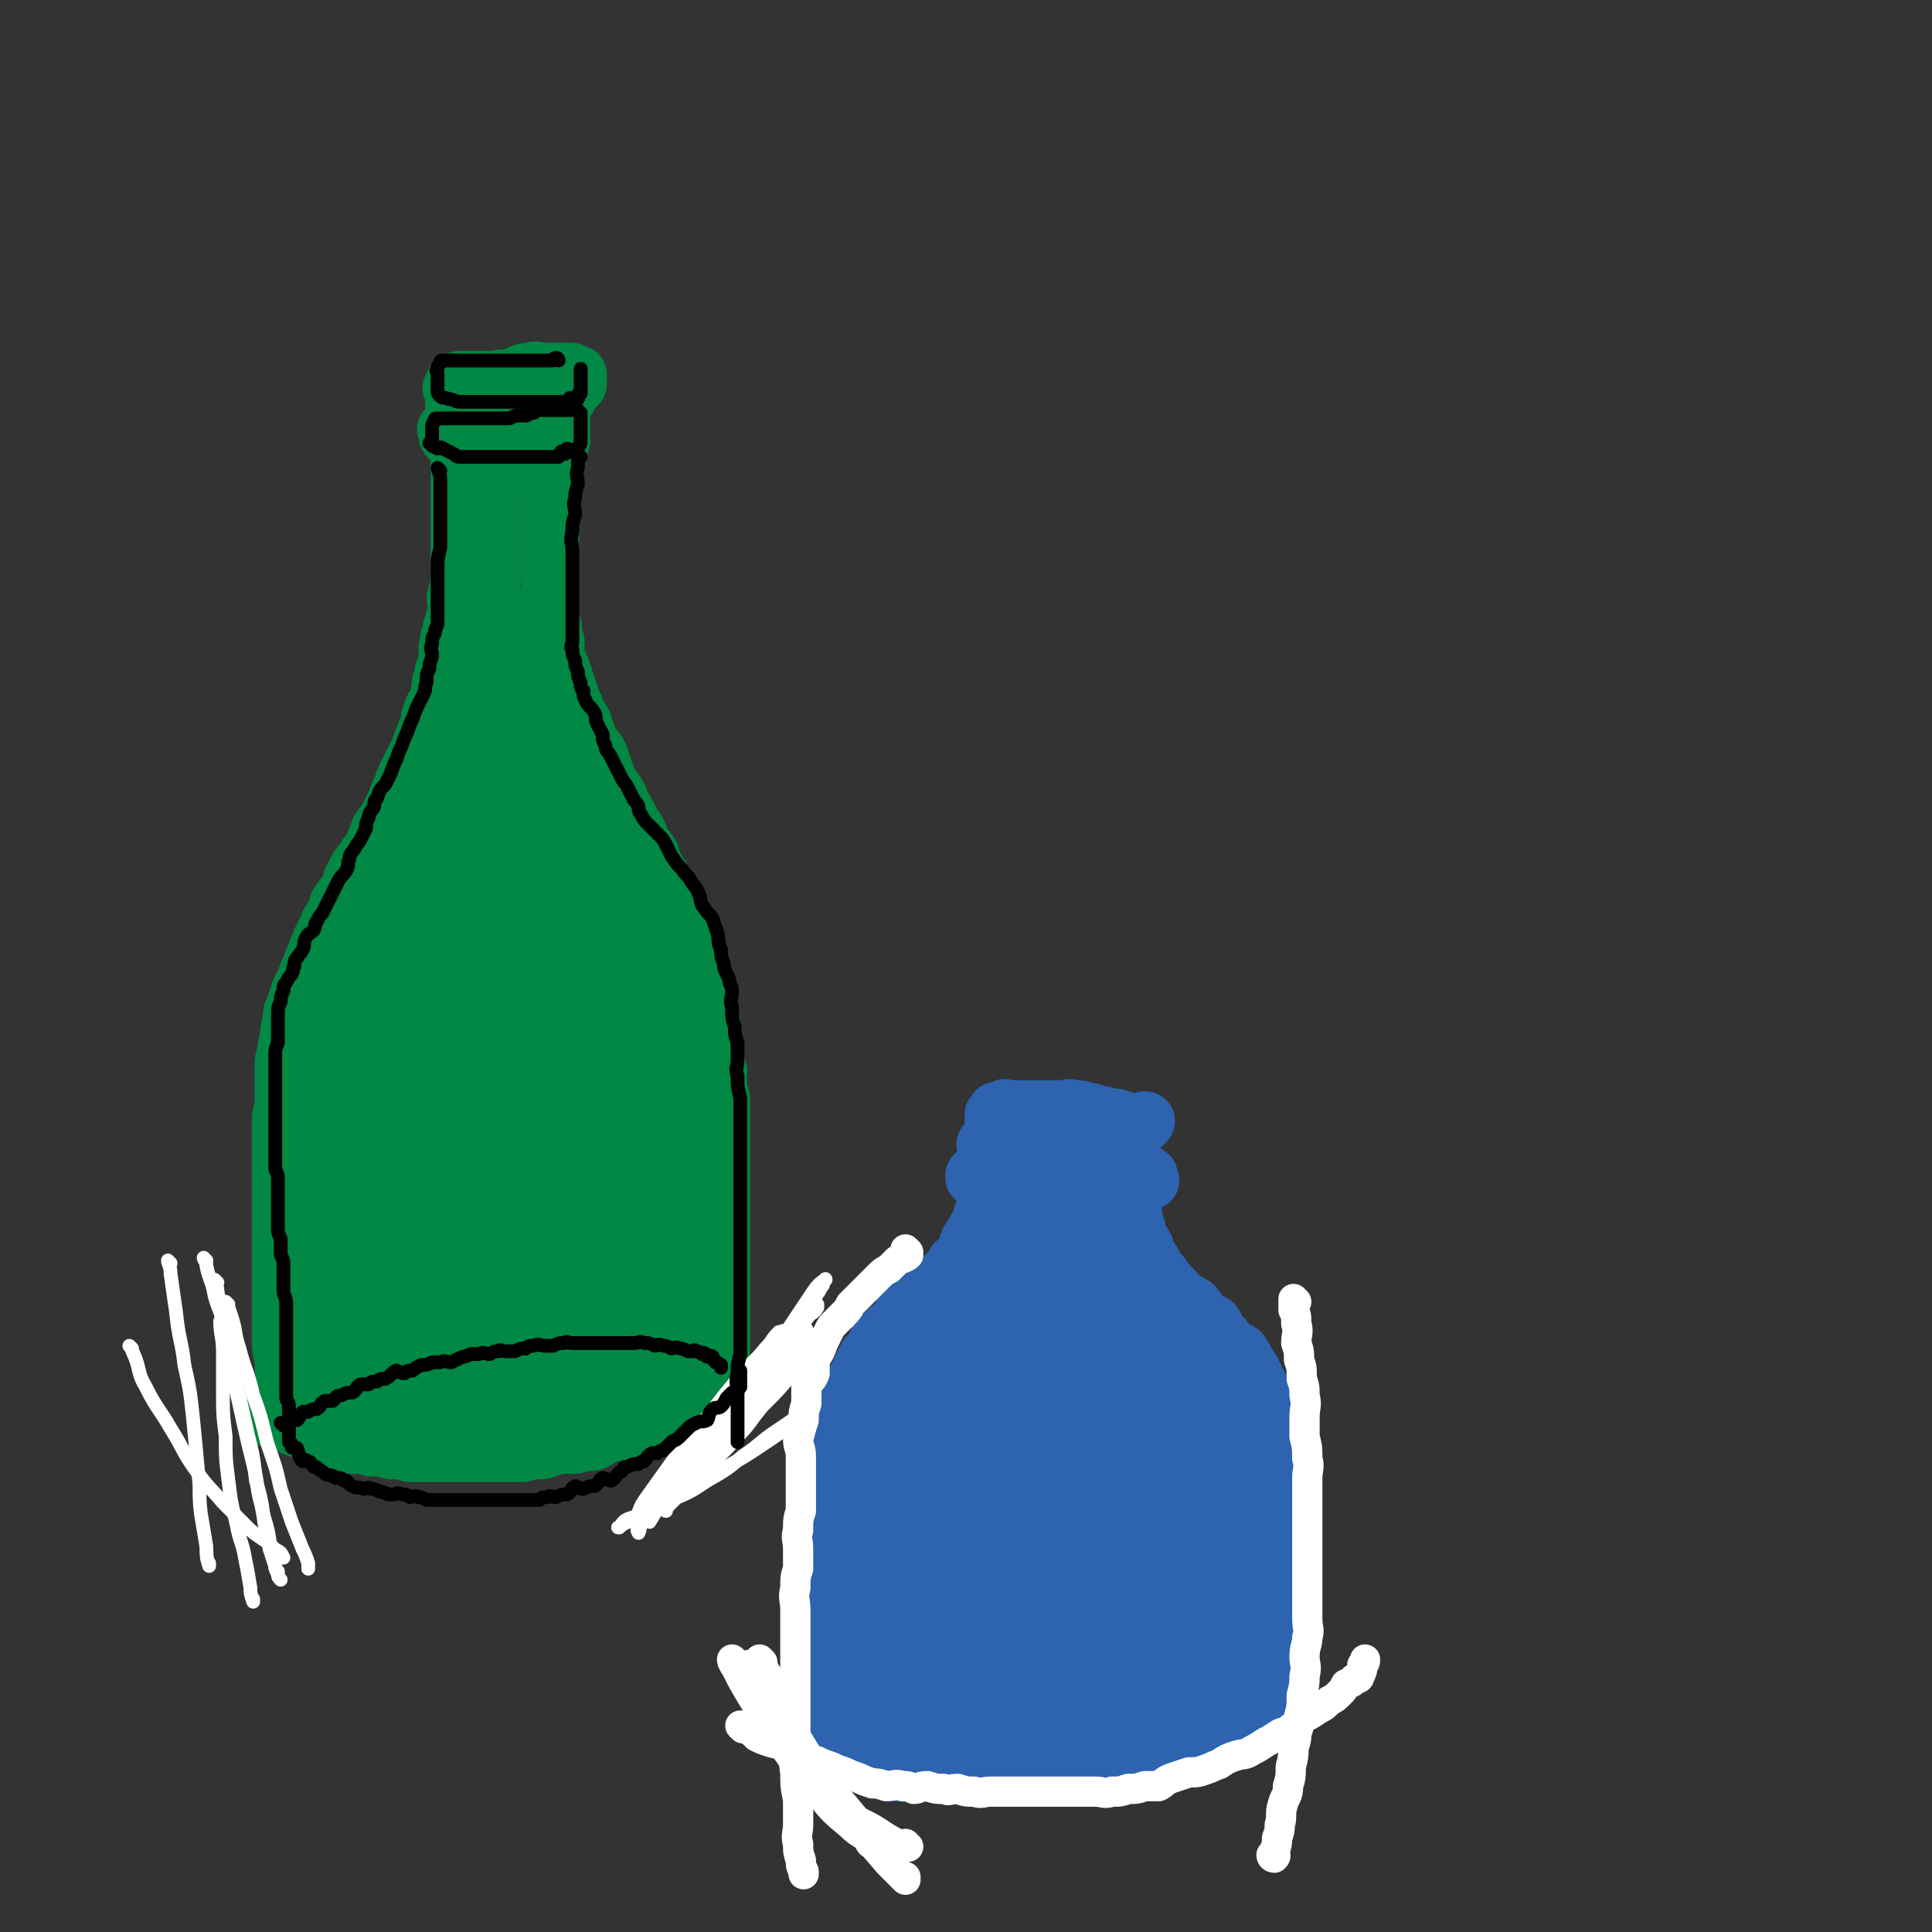<svg viewBox='0 0 702 702' version='1.1' xmlns='http://www.w3.org/2000/svg' xmlns:xlink='http://www.w3.org/1999/xlink'><rect x="0" y="0" width="702" height="702" fill="#333333" stroke="none"/><g fill='none' stroke='rgb(0,136,68)' stroke-width='21' stroke-linecap='round' stroke-linejoin='round'><path d='M190,138c0,0 0,-1 -1,-1 0,0 0,1 0,1 -1,0 -1,0 -2,0 -1,0 -1,0 -2,0 -1,0 -1,0 -2,0 -2,0 -2,0 -3,0 -1,0 -1,0 -2,0 -1,0 -1,0 -2,0 -1,0 -1,0 -1,0 -1,0 -1,0 -1,0 -1,0 -1,0 -1,0 -1,0 -1,0 -1,0 -1,0 -1,0 -1,0 -1,0 -1,0 -1,0 -1,0 -1,0 -2,0 0,0 0,0 0,0 -1,0 -1,0 -1,0 0,0 0,1 0,1 -1,0 -1,0 -2,0 0,0 1,0 1,1 0,0 0,1 0,1 -1,0 -1,0 -2,0 0,0 1,0 1,1 0,0 0,0 0,1 0,0 0,0 0,1 0,0 0,0 0,1 0,0 0,0 0,1 0,0 0,0 0,1 0,0 0,0 0,1 0,0 0,1 0,1 0,0 0,0 1,0 0,0 0,0 1,0 1,0 1,0 1,0 1,0 1,0 1,0 1,0 1,0 2,0 1,0 1,0 1,0 1,0 1,0 2,0 0,0 0,0 1,0 0,0 0,0 1,0 1,0 1,0 2,0 0,0 0,0 1,0 1,0 1,0 2,0 0,0 0,0 1,0 1,0 1,0 3,0 1,0 1,0 2,0 1,0 1,0 2,0 1,0 1,0 3,0 1,0 1,0 3,0 1,0 1,-1 3,-1 1,-1 1,-1 2,-1 1,-1 1,-1 2,-1 1,-1 1,-1 2,-1 1,0 1,0 2,0 1,-1 0,-1 1,-2 0,-1 1,-1 1,-2 1,0 1,0 1,-1 1,0 1,0 1,-1 0,0 0,0 0,-1 0,0 0,0 0,-1 0,0 0,0 0,0 0,-1 0,-1 0,-1 -1,0 -1,0 -1,0 -1,-1 -1,-1 -2,-1 -1,0 -1,0 -2,0 -2,0 -2,0 -4,0 -2,0 -2,0 -3,0 -3,0 -3,-1 -5,0 -4,0 -3,1 -7,2 -3,1 -3,0 -6,1 -3,1 -3,1 -6,3 -1,1 -2,1 -3,2 -1,0 0,0 0,0 '/><path d='M199,153c0,0 0,-1 -1,-1 -1,0 -1,1 -2,1 -2,0 -2,0 -3,0 -3,0 -3,0 -6,0 -2,0 -2,0 -3,0 -2,0 -3,0 -4,0 -3,0 -2,1 -4,1 -2,0 -2,0 -3,0 -1,0 -1,0 -2,0 -1,0 -1,1 -2,1 -1,0 -1,0 -2,0 -1,0 -1,0 -2,0 0,0 0,0 0,0 0,0 0,1 0,1 -1,0 -1,0 -2,0 0,0 -1,0 -1,0 0,0 1,0 1,1 0,0 0,0 0,1 0,0 -1,0 0,1 1,1 1,0 2,1 1,0 1,0 3,1 1,0 1,0 3,1 1,0 1,1 3,1 1,0 1,0 3,0 2,0 2,0 4,0 1,0 1,0 3,0 1,0 1,0 3,0 2,0 2,0 4,0 1,0 1,0 2,0 1,0 1,0 2,0 1,0 1,0 2,0 0,0 0,0 1,0 0,0 0,0 1,0 0,0 0,0 1,0 0,0 0,0 1,0 0,0 0,0 1,0 0,0 -1,-1 0,-1 0,0 1,0 1,0 0,-1 0,-1 0,-2 0,0 1,0 1,0 0,-1 0,-1 0,-2 0,0 0,0 0,-1 0,-1 0,-1 0,-2 0,0 0,0 0,0 0,-1 0,-1 0,-2 0,0 0,-1 0,-1 '/><path d='M167,160c0,0 -1,-1 -1,-1 0,1 1,2 1,3 0,1 0,1 0,3 0,3 0,3 0,5 0,2 0,2 0,4 0,3 0,3 0,5 0,3 0,3 0,5 0,3 0,3 0,5 0,2 0,2 0,5 0,2 0,2 0,5 0,2 0,2 0,5 0,3 0,3 0,5 0,2 0,2 0,4 0,2 -1,1 -1,3 -1,2 0,2 0,5 0,3 -1,3 -1,5 -1,2 -1,2 -1,4 -1,2 -1,2 -1,4 -1,2 0,2 0,4 0,2 -1,2 -1,4 -1,2 -1,2 -1,4 -1,2 -1,2 -1,5 -1,2 0,2 -1,4 -1,2 -2,2 -2,4 -1,2 -1,2 -1,4 -1,3 -1,2 -2,5 -1,2 -1,3 -2,5 -1,2 -1,2 -2,4 -1,2 -1,2 -2,4 -1,2 -1,2 -2,5 -1,2 -1,2 -2,5 -1,2 -1,2 -2,4 -1,2 -1,2 -2,4 -2,2 -2,2 -3,5 -1,2 -1,3 -2,5 -2,2 -2,2 -3,4 -2,2 -2,2 -3,5 -2,2 -1,3 -2,5 -1,2 -2,2 -3,4 -2,2 -1,2 -2,5 -2,3 -2,2 -3,5 -1,2 -1,2 -2,4 -1,2 -1,2 -2,5 -1,2 -1,2 -2,5 -1,2 -1,2 -2,5 -1,2 -1,2 -2,4 -1,3 -1,3 -2,6 -1,2 -1,2 -1,5 -1,3 -1,3 -1,6 -1,3 -1,3 -1,6 -1,2 -1,2 -1,5 0,3 0,3 0,7 0,3 0,3 0,6 0,3 -1,3 -1,6 0,3 0,3 0,7 0,4 0,4 0,8 0,3 0,3 0,7 0,4 0,4 0,8 0,4 0,4 0,7 0,4 0,4 0,7 0,3 0,3 0,6 0,3 0,3 0,6 0,3 0,3 0,7 0,3 0,3 0,7 0,4 0,5 0,9 0,4 0,4 1,8 0,4 0,4 1,8 0,3 0,3 1,7 1,3 1,3 2,7 0,1 0,1 1,2 0,0 0,0 1,1 '/><path d='M201,158c0,0 -1,-1 -1,-1 0,1 1,2 1,3 0,2 0,2 0,4 0,3 0,3 0,5 -1,3 -1,3 -1,5 -1,2 0,2 0,4 0,2 0,2 0,5 0,3 0,3 0,5 0,3 0,3 0,5 0,3 0,3 0,6 0,2 0,2 0,4 0,3 0,3 0,6 0,2 0,2 0,4 0,2 0,2 0,4 0,1 0,1 0,3 0,2 -1,2 0,4 0,2 0,2 1,4 0,1 -1,1 0,3 0,1 1,1 1,3 0,2 -1,2 0,4 0,1 0,1 1,3 0,1 0,1 1,2 0,1 0,1 1,3 0,1 0,1 1,3 0,1 0,1 1,3 0,1 0,1 1,3 0,1 0,1 1,2 0,1 0,1 1,3 1,1 1,1 2,3 0,1 0,1 1,3 0,1 0,1 1,3 0,1 1,1 2,3 1,1 1,1 2,3 0,1 0,1 1,3 0,1 0,1 1,3 0,1 0,1 1,3 0,1 1,1 2,3 1,1 1,1 2,3 0,1 0,2 1,3 1,1 1,1 2,3 1,2 1,2 2,4 1,1 1,1 2,3 0,1 0,1 1,3 1,2 2,2 3,4 1,1 0,1 1,3 1,2 1,2 2,4 1,1 1,1 2,3 1,2 1,2 2,4 1,2 1,2 2,4 0,2 0,2 1,4 1,2 1,2 2,5 1,2 1,2 2,4 1,2 1,2 2,4 1,2 0,2 1,5 1,2 1,2 2,5 1,2 0,2 1,5 0,2 0,2 1,5 0,2 0,2 1,5 0,2 1,2 1,4 0,2 -1,2 0,5 0,2 0,2 1,5 0,2 0,2 1,5 0,2 -1,2 0,5 0,2 0,2 1,5 0,2 0,2 0,5 0,2 0,2 0,5 0,2 0,2 0,4 0,3 0,3 0,6 0,2 0,2 0,5 0,2 0,2 0,5 0,2 0,2 0,5 0,2 0,2 0,5 0,3 0,3 0,6 0,2 0,2 0,5 0,3 0,3 0,6 0,3 0,3 0,6 0,2 0,2 0,5 0,2 0,2 0,5 0,2 0,2 0,5 0,2 0,2 0,4 0,1 0,1 0,3 0,2 0,2 0,4 0,1 0,1 0,3 0,1 0,1 0,3 0,1 0,1 0,3 0,1 0,1 0,3 0,1 0,1 0,2 0,1 0,1 0,3 0,1 0,1 0,2 0,1 0,1 0,2 0,1 0,1 0,2 0,0 0,0 0,1 0,0 0,0 0,1 0,0 0,0 0,1 '/><path d='M97,515c0,0 -1,-1 -1,-1 0,0 1,0 2,1 2,0 2,0 4,1 3,1 3,2 6,3 3,1 4,0 7,1 3,1 3,1 6,3 3,1 4,1 7,2 3,0 4,0 7,1 4,0 4,0 7,1 4,0 4,0 7,1 3,0 4,0 7,0 4,0 4,0 7,0 4,0 4,0 7,0 3,0 3,0 7,0 3,0 3,0 6,0 4,0 4,0 7,0 4,-1 4,-1 7,-1 3,-1 3,-1 6,-2 3,0 3,0 6,0 3,-1 3,-1 6,-1 3,-1 3,-2 6,-3 3,-1 3,0 6,-1 3,-1 2,-2 5,-3 2,-1 3,0 5,-1 3,-2 2,-2 5,-4 2,-1 2,-1 4,-2 2,-1 2,0 5,-2 1,0 1,-1 3,-2 1,0 1,0 3,0 1,-1 0,-1 1,-2 1,0 1,0 2,0 0,-1 0,-2 1,-3 1,-1 2,0 3,-2 0,0 0,-1 0,-1 0,0 0,0 0,1 '/><path d='M179,173c0,0 -1,-1 -1,-1 0,2 1,3 1,6 0,5 0,5 0,10 0,6 0,6 0,12 0,6 0,6 0,11 -1,7 0,7 -1,14 -1,6 -2,6 -2,12 -1,6 -1,7 -1,13 -1,4 -2,4 -2,9 -1,4 0,4 -1,8 -1,4 -2,4 -4,7 0,3 1,3 0,6 -1,3 -2,3 -3,5 -2,3 -2,3 -3,5 -2,3 -2,3 -3,5 -2,3 -3,2 -4,5 -3,3 -2,3 -4,6 -2,3 -2,3 -4,5 -2,3 -3,2 -4,5 -3,4 -2,4 -4,8 -2,4 -3,4 -4,7 -2,4 -2,4 -3,7 -2,4 -2,4 -3,7 -2,5 -1,5 -2,9 -1,5 -1,5 -2,9 -1,5 -2,5 -2,10 -1,5 -1,5 -1,9 -1,5 -1,5 -1,9 0,5 0,5 0,9 0,5 -1,5 -1,9 0,5 0,5 0,10 0,4 0,4 0,8 0,4 0,4 0,8 0,5 0,5 0,10 0,5 0,5 0,9 0,5 -1,5 0,10 0,5 1,5 2,10 1,6 0,6 1,11 1,5 2,5 3,10 1,5 0,5 1,9 1,4 1,4 2,7 0,2 1,2 1,4 0,0 0,1 0,1 '/><path d='M160,316c0,0 0,-1 -1,-1 -2,4 -2,5 -4,9 -2,7 -2,7 -5,13 -3,7 -3,7 -6,15 -3,9 -3,8 -6,17 -3,10 -3,10 -5,20 -1,11 -1,11 -2,22 -1,12 -1,12 -1,24 0,10 -1,10 0,20 1,8 2,8 4,16 2,6 2,7 5,13 3,4 3,4 7,7 4,2 4,3 8,3 5,0 6,1 10,-2 7,-3 7,-4 12,-10 6,-10 7,-10 11,-21 4,-12 3,-13 6,-26 3,-14 4,-14 6,-28 2,-13 1,-13 2,-26 0,-10 0,-10 0,-21 -1,-8 -1,-8 -2,-16 -2,-8 -1,-8 -4,-14 -1,-4 -1,-5 -4,-8 -1,-2 -1,-2 -4,-3 -2,-2 -3,-2 -6,-1 -4,0 -5,-1 -8,2 -6,5 -5,6 -9,13 -6,10 -6,10 -10,20 -5,13 -5,13 -8,27 -3,15 -2,15 -3,30 -1,15 -2,15 -1,29 0,11 0,12 2,22 2,9 2,9 6,17 4,6 4,7 11,11 6,5 7,5 14,6 8,1 8,1 16,0 7,-2 8,-2 14,-7 7,-4 7,-5 12,-12 6,-8 6,-8 9,-17 4,-10 4,-10 6,-20 2,-12 1,-13 2,-25 0,-11 0,-11 0,-22 -1,-10 0,-10 -2,-19 -2,-8 -2,-8 -6,-15 -3,-6 -3,-7 -7,-12 -3,-3 -3,-4 -7,-6 -3,-1 -4,0 -7,1 -4,1 -5,1 -8,4 -6,6 -6,6 -10,14 -6,13 -6,14 -9,28 -3,16 -2,17 -3,34 -1,15 -2,15 0,30 1,12 2,13 5,24 3,8 2,9 7,15 3,5 4,5 8,7 4,2 5,2 9,2 5,-1 5,-2 8,-6 5,-5 5,-6 7,-13 4,-11 4,-11 5,-23 1,-12 1,-12 1,-25 0,-14 0,-14 0,-28 -1,-12 0,-12 -1,-25 -1,-11 -2,-11 -4,-22 -1,-9 -1,-9 -3,-17 -1,-8 -1,-8 -4,-15 -1,-7 -1,-7 -4,-13 -2,-6 -2,-5 -5,-11 -2,-5 -2,-5 -4,-11 -1,-5 -1,-5 -2,-10 -2,-3 -2,-3 -4,-7 -1,-4 -1,-4 -1,-8 -1,-2 -1,-2 -1,-5 -1,-1 0,-1 0,-3 0,-1 0,-1 0,-2 0,-1 0,-1 0,-2 0,0 0,-1 0,-1 0,2 0,3 1,6 2,5 2,5 4,10 2,7 2,7 4,14 2,6 3,6 5,12 3,6 3,6 5,13 3,7 2,7 5,14 2,5 2,5 4,11 2,6 2,6 4,12 2,6 1,6 3,12 2,8 2,7 4,15 1,5 2,5 3,10 1,6 1,6 2,12 0,6 0,6 1,12 0,6 0,6 0,11 0,7 0,7 0,13 -1,6 0,6 -1,12 -2,7 -2,7 -4,14 -1,7 -1,7 -2,14 -2,6 -2,6 -4,13 -1,4 -1,4 -2,8 -1,3 -1,3 -1,6 -1,2 0,3 0,4 '/><path d='M192,240c0,0 -1,-1 -1,-1 0,2 0,3 0,5 -3,10 -3,10 -6,20 -3,13 -3,13 -7,26 -3,14 -3,14 -7,29 -3,14 -3,14 -6,28 -2,14 -2,14 -5,29 -1,13 -1,13 -2,26 -1,12 -1,12 -1,24 0,10 -1,10 0,20 0,7 1,7 2,15 1,4 1,5 3,9 2,4 2,5 5,7 2,2 3,1 6,1 4,-1 5,1 7,-2 6,-4 6,-5 9,-12 6,-11 6,-11 9,-23 4,-13 3,-14 5,-28 2,-14 1,-14 2,-28 0,-13 0,-13 0,-25 -1,-10 -1,-10 -2,-21 -2,-7 -2,-7 -5,-13 -1,-4 -2,-4 -4,-8 -1,-2 -1,-2 -3,-5 0,0 0,0 -1,0 -2,-1 -2,-1 -4,0 -3,2 -4,2 -6,5 -5,8 -5,8 -8,17 -4,12 -3,13 -5,25 -3,16 -4,16 -4,33 -1,16 -1,16 0,33 1,13 0,13 3,27 2,11 2,11 6,22 3,7 4,7 8,13 4,5 4,5 9,8 5,2 6,2 12,3 4,0 5,1 9,-2 6,-3 7,-3 10,-9 5,-8 5,-9 7,-18 3,-11 2,-11 3,-23 0,-13 0,-13 0,-25 -1,-12 0,-12 -1,-24 -1,-10 -1,-10 -3,-21 -2,-8 -3,-8 -5,-17 -2,-8 -1,-8 -4,-16 -1,-7 -2,-7 -4,-13 -1,-6 -1,-6 -2,-11 -1,-3 -1,-3 -2,-7 -1,-2 -2,-2 -2,-4 -1,0 -1,-1 0,-1 2,5 2,6 5,12 4,7 4,7 7,14 3,9 4,9 6,18 3,9 2,9 4,18 2,9 2,9 4,18 2,9 2,9 3,18 1,9 1,9 2,18 0,9 0,9 1,17 0,8 0,8 0,16 0,7 0,7 0,15 -1,6 -1,6 -2,13 -2,4 -2,3 -4,7 -1,3 0,3 -1,5 -1,1 -1,1 -2,3 0,0 0,0 1,0 0,0 0,0 0,0 -1,-1 -2,-1 -2,-2 0,-6 1,-7 1,-13 0,-10 0,-10 0,-19 0,-10 -1,-10 0,-21 0,-10 0,-10 1,-21 0,-10 0,-10 0,-20 0,-8 0,-8 0,-16 -1,-7 -1,-7 -1,-14 -1,-6 -2,-6 -2,-12 -1,-5 -1,-5 -1,-9 -1,-3 0,-3 0,-7 -1,-3 -1,-3 -1,-6 0,-1 0,-1 0,-3 0,0 0,0 0,0 0,-1 -1,-2 0,-2 0,1 0,2 1,3 2,5 2,5 4,11 3,6 3,6 5,13 3,8 3,8 5,16 2,7 2,7 4,14 2,7 2,7 3,15 1,7 1,7 2,15 1,7 1,7 2,14 0,7 0,7 0,14 -1,6 -1,6 -1,12 -1,6 -1,6 -2,12 0,3 1,3 0,7 -1,3 -1,2 -2,5 -1,1 -1,1 -2,3 0,1 0,1 -1,2 0,0 0,1 -1,1 -2,-4 -2,-5 -4,-9 -2,-7 -1,-7 -2,-15 -2,-10 -1,-10 -3,-20 0,-10 0,-10 -1,-20 -2,-10 -2,-10 -3,-21 -2,-10 -2,-10 -5,-21 -1,-9 -2,-9 -4,-17 -2,-9 -1,-10 -4,-19 -1,-6 -1,-6 -4,-13 -1,-6 -2,-6 -4,-12 -1,-5 -1,-5 -2,-10 -2,-4 -2,-4 -3,-9 -2,-4 -2,-4 -2,-8 -1,-3 0,-4 -1,-7 -1,-2 -2,-2 -2,-5 -1,-2 -1,-2 -1,-4 -1,0 0,-1 0,-1 0,-1 -1,-1 -1,-1 -1,-1 -1,-1 -1,0 -3,3 -4,3 -6,8 -3,8 -3,8 -5,17 -2,12 -1,12 -3,25 -1,13 -1,13 -1,27 -1,13 0,13 0,26 0,13 -1,13 0,25 1,12 2,12 3,24 1,10 0,10 2,19 1,8 2,8 4,16 2,5 1,5 4,10 2,3 2,4 4,6 2,1 2,1 4,2 3,0 3,0 5,0 4,-2 5,-2 7,-5 5,-5 4,-6 7,-12 4,-9 4,-9 6,-18 2,-11 1,-12 2,-23 0,-12 1,-12 0,-23 -1,-9 -2,-9 -5,-18 -2,-6 -2,-6 -6,-12 -2,-4 -2,-4 -5,-8 -1,-1 -1,-1 -3,-2 -2,-2 -2,-2 -5,-2 0,-1 -1,-1 -1,0 -3,2 -4,1 -6,4 -4,7 -4,7 -6,15 -3,13 -3,13 -5,26 -2,14 -2,14 -2,29 -1,12 0,12 0,24 0,10 -1,10 0,19 0,6 -1,6 1,12 0,2 1,2 3,3 1,0 1,-1 2,-1 1,0 1,1 1,1 '/><path d='M115,492c0,0 -1,-1 -1,-1 0,1 0,2 1,4 1,3 0,3 2,6 2,3 3,3 5,6 3,3 3,4 7,6 3,3 4,2 8,4 4,2 3,2 7,4 5,2 5,2 10,3 4,1 4,1 9,1 6,0 7,0 13,0 5,-1 5,0 10,-1 5,-2 5,-3 10,-5 4,-2 5,-1 9,-4 4,-3 3,-3 7,-7 4,-3 4,-3 7,-6 3,-3 3,-3 6,-7 3,-3 3,-3 5,-7 2,-4 2,-4 3,-8 1,-4 1,-4 2,-8 1,-5 0,-5 1,-10 0,-6 0,-6 0,-11 -1,-7 -1,-7 -2,-13 -2,-5 -2,-5 -5,-9 -2,-4 -2,-5 -5,-8 -2,-3 -3,-3 -6,-5 -3,-2 -3,-2 -6,-3 -4,-1 -4,-1 -8,0 -5,0 -5,1 -10,3 -7,3 -8,3 -13,8 -8,8 -8,9 -13,18 -6,11 -5,11 -9,23 -3,10 -3,10 -5,20 0,7 -1,8 1,15 1,4 1,6 4,8 4,3 5,3 10,3 7,0 8,0 15,-3 9,-3 10,-3 17,-8 7,-5 7,-6 12,-13 5,-6 6,-6 9,-14 3,-6 3,-6 4,-13 1,-5 0,-5 0,-10 -1,-4 0,-4 -3,-7 -2,-3 -2,-3 -6,-4 -4,0 -4,0 -8,1 -6,2 -7,2 -12,5 -7,5 -8,5 -13,12 -6,6 -6,7 -9,15 -3,7 -2,8 -3,16 -1,5 -1,6 0,11 0,4 0,4 2,7 2,3 3,3 7,4 5,1 6,0 11,-1 7,-1 8,0 14,-4 6,-4 6,-5 11,-11 5,-6 5,-7 8,-14 3,-8 4,-9 5,-17 1,-8 0,-8 0,-15 -1,-6 0,-6 -1,-11 -1,-3 -2,-3 -5,-5 -2,-1 -3,-1 -6,0 -5,0 -6,0 -10,3 -6,4 -6,5 -10,11 -5,8 -4,8 -8,17 -3,7 -3,7 -5,15 0,5 0,5 1,10 0,4 0,4 2,7 2,3 2,3 5,4 5,1 6,1 10,0 6,-3 7,-4 11,-9 6,-6 7,-6 10,-13 4,-8 4,-8 6,-17 2,-7 1,-7 2,-14 0,-6 0,-6 0,-11 -1,-2 -1,-2 -1,-5 -1,-1 -1,-1 -1,-2 -1,-1 -1,-2 -2,-1 -4,1 -4,1 -7,3 -5,5 -6,4 -10,10 -6,9 -5,10 -10,19 -5,9 -4,9 -9,18 -3,8 -4,7 -8,15 -2,4 -2,4 -4,8 0,1 0,3 1,3 2,-5 3,-7 5,-14 5,-10 5,-10 9,-20 5,-10 6,-9 10,-19 4,-7 4,-7 7,-13 2,-4 2,-4 4,-8 1,-1 1,-2 1,-2 0,-1 0,0 0,1 -3,4 -3,4 -6,7 -8,10 -8,9 -16,18 -9,10 -9,10 -18,19 -8,9 -8,9 -17,17 -7,7 -7,6 -14,13 -5,3 -5,3 -10,7 -2,1 -2,2 -3,3 -1,0 -2,0 -2,0 2,-1 3,0 5,-1 7,-3 7,-3 14,-7 9,-5 9,-5 19,-10 8,-5 8,-5 17,-10 8,-5 8,-4 16,-9 6,-4 5,-5 11,-8 2,-2 3,-2 5,-3 0,0 0,1 0,1 -6,2 -6,2 -12,5 -7,4 -7,3 -14,8 -6,4 -5,5 -11,9 -3,3 -4,2 -7,5 0,0 0,1 0,2 0,0 0,0 0,0 3,-3 3,-3 6,-6 9,-7 9,-7 18,-14 10,-10 10,-10 20,-20 4,-3 4,-3 8,-7 0,0 0,1 0,1 '/><path d='M216,314c0,0 -1,-1 -1,-1 0,0 1,0 2,1 2,3 2,3 4,7 2,4 2,4 5,8 1,3 2,3 3,5 0,1 0,2 0,2 -2,-3 -3,-5 -5,-9 -2,-5 -2,-6 -5,-11 -2,-6 -3,-5 -6,-11 -2,-5 -1,-5 -3,-11 -3,-6 -3,-6 -6,-12 -2,-5 -2,-5 -3,-10 -3,-5 -2,-5 -4,-11 -2,-5 -2,-5 -4,-10 -2,-4 -3,-4 -5,-9 -1,-4 -1,-4 -2,-8 -1,-2 -1,-2 -2,-4 -1,-3 -1,-3 -2,-5 -1,-1 -1,-1 -1,-2 -1,-1 0,-1 0,-2 0,0 0,-1 0,-1 '/></g>
<g fill='none' stroke='rgb(255,255,255)' stroke-width='5' stroke-linecap='round' stroke-linejoin='round'><path d='M307,499c0,0 0,-1 -1,-1 -2,2 -2,3 -5,6 -4,4 -3,4 -8,8 -5,4 -5,4 -11,8 -6,4 -6,5 -12,9 -6,5 -6,5 -13,9 -6,4 -6,4 -13,7 -5,3 -5,2 -10,5 -3,1 -3,1 -6,3 -2,1 -2,1 -3,2 -1,0 0,0 0,0 0,0 0,0 0,0 1,-1 1,-2 3,-3 6,-2 6,-2 11,-5 6,-3 6,-3 12,-7 7,-4 7,-3 13,-7 7,-4 7,-4 13,-8 6,-4 6,-4 11,-8 4,-3 4,-3 8,-7 3,-3 3,-3 6,-7 2,-3 2,-3 5,-6 1,-2 2,-2 3,-5 1,-2 0,-2 1,-5 0,-1 0,-1 1,-3 0,-1 0,-1 1,-3 0,0 0,-1 0,-1 -3,0 -4,-1 -6,1 -5,2 -5,3 -9,7 -5,5 -5,6 -10,11 -5,6 -5,6 -11,12 -5,6 -4,6 -10,12 -4,5 -5,5 -10,10 -4,4 -4,4 -8,8 -2,2 -2,2 -5,5 -1,1 -3,3 -2,3 0,-1 1,-3 3,-6 4,-5 4,-4 8,-9 5,-5 5,-5 10,-10 5,-5 5,-4 9,-9 4,-4 5,-4 9,-9 3,-3 3,-3 6,-7 2,-2 2,-2 4,-5 1,-1 0,-2 1,-4 0,0 1,1 1,1 0,-1 0,-2 0,-2 -3,2 -4,3 -7,6 -6,6 -6,6 -11,12 -7,8 -6,8 -13,15 -6,7 -6,6 -12,13 -4,5 -3,5 -8,10 -2,3 -3,3 -5,6 -1,0 -1,1 -1,2 0,0 0,0 0,0 3,-5 3,-5 7,-10 6,-7 6,-7 11,-13 6,-7 6,-7 11,-13 5,-6 6,-6 11,-12 4,-5 4,-5 8,-10 3,-3 3,-3 6,-7 1,-1 0,-2 2,-4 0,0 1,-1 1,-1 0,0 0,0 0,1 -3,2 -4,1 -6,4 -5,6 -5,7 -10,13 -6,8 -7,8 -13,15 -7,8 -7,7 -13,15 -5,7 -4,8 -10,14 -3,4 -3,3 -7,7 -1,2 -1,2 -2,4 -1,0 0,0 0,1 0,0 0,0 0,0 1,-2 0,-3 2,-5 4,-6 5,-6 9,-12 6,-8 6,-9 12,-16 7,-8 7,-8 13,-15 6,-7 6,-7 11,-13 5,-5 5,-6 9,-11 3,-3 3,-3 6,-7 1,-1 2,-1 3,-3 0,0 0,-1 0,-1 -2,1 -2,3 -4,5 -5,6 -5,6 -11,12 -7,8 -7,8 -13,15 -7,8 -7,9 -14,16 -5,6 -6,6 -11,12 -4,5 -3,6 -7,11 -2,3 -2,3 -5,6 0,1 -2,2 -1,2 1,-3 1,-5 4,-9 5,-7 5,-7 10,-14 6,-8 6,-8 12,-15 6,-8 6,-8 12,-15 4,-5 5,-5 9,-10 3,-3 2,-3 5,-6 1,0 2,-1 2,0 -2,3 -4,4 -7,8 -5,7 -5,7 -11,14 -6,8 -7,8 -13,15 -5,7 -6,6 -11,13 -4,5 -3,6 -7,11 -1,2 -2,2 -3,4 -1,1 -2,2 -2,3 0,0 1,-2 2,-2 5,-5 5,-5 10,-10 6,-6 6,-6 11,-12 6,-6 6,-6 11,-13 6,-7 6,-7 11,-14 5,-7 4,-7 9,-14 3,-5 3,-5 7,-10 2,-3 3,-3 5,-7 1,-1 1,-2 2,-3 0,-1 1,-3 1,-2 -2,1 -3,2 -5,5 -4,6 -4,6 -8,12 -4,7 -3,7 -7,14 -1,3 -1,3 -3,5 0,0 1,0 1,-1 '/><path d='M48,490c0,0 -1,-1 -1,-1 1,1 1,2 2,4 2,5 1,6 4,11 4,8 5,8 9,15 5,8 4,8 9,15 5,7 5,6 10,12 5,5 5,5 10,10 5,4 5,3 9,7 2,1 2,1 3,3 '/><path d='M62,459c0,0 -1,-1 -1,-1 0,1 1,2 1,5 1,7 1,7 2,14 1,10 2,10 3,19 2,9 2,9 3,18 1,10 1,10 2,21 1,7 0,7 1,15 1,6 1,6 2,12 0,3 0,4 1,7 0,0 0,0 0,-1 '/><path d='M81,481c0,0 -1,-1 -1,-1 0,5 1,6 1,11 0,7 0,7 0,14 0,9 0,9 1,17 0,8 0,8 1,16 1,8 1,8 3,16 1,6 2,6 3,12 1,5 1,5 2,11 0,2 0,2 1,5 0,0 0,-1 0,-1 '/><path d='M75,458c0,0 -1,-1 -1,-1 0,1 1,1 1,3 1,5 2,5 3,11 2,7 3,6 4,14 3,9 2,9 4,18 2,9 2,9 4,18 2,8 2,8 3,17 2,7 2,7 3,15 1,5 1,5 2,10 1,3 1,3 2,6 0,1 0,1 1,2 '/><path d='M79,466c0,0 -1,-1 -1,-1 0,1 1,2 1,4 1,6 1,6 2,13 1,7 1,8 3,15 2,9 2,9 4,18 2,9 2,9 4,17 2,8 1,8 3,15 1,6 2,6 3,13 1,4 1,4 2,8 0,2 0,2 1,4 0,1 0,1 1,2 '/><path d='M83,474c0,0 -1,-1 -1,-1 1,2 1,2 2,5 2,6 1,6 3,12 2,8 3,8 5,17 3,8 3,9 5,17 3,9 3,8 5,17 2,6 2,6 4,12 2,5 2,5 4,10 1,2 1,2 2,5 0,1 0,1 0,2 '/></g>
<g fill='none' stroke='rgb(45,99,175)' stroke-width='21' stroke-linecap='round' stroke-linejoin='round'><path d='M368,423c0,0 -1,-1 -1,-1 1,0 2,1 4,1 3,0 3,0 6,0 3,-1 3,-1 6,-1 3,-1 3,-1 6,-1 2,-1 2,-1 5,-1 2,-1 2,0 5,0 1,-1 1,-1 2,-1 0,-1 0,0 0,0 1,-1 0,-1 0,-1 0,-1 0,-1 0,-2 0,-1 1,-1 0,-1 0,-1 0,-2 -1,-2 -1,-1 -1,-1 -3,-1 -1,-1 -1,-1 -3,-1 -2,-1 -2,0 -5,0 -3,0 -3,-1 -7,0 -4,0 -4,0 -8,1 -3,0 -3,0 -6,1 -2,0 -2,1 -5,2 -1,0 -1,0 -3,1 0,0 0,0 -1,0 0,0 -1,-1 -1,0 2,1 2,2 5,3 4,1 4,0 8,1 5,0 5,0 9,1 5,0 5,0 9,0 5,0 5,0 9,0 3,-1 3,-1 6,-1 2,-1 2,0 4,0 1,0 1,0 2,0 0,-1 -1,-1 -1,-1 '/><path d='M384,422c0,0 -1,-1 -1,-1 0,0 0,1 -1,1 -1,0 -1,-1 -2,0 -1,0 -1,0 -3,1 -1,0 -1,0 -3,1 -1,0 -1,-1 -2,0 -1,0 -1,0 -2,1 0,0 0,0 0,1 1,0 0,0 1,1 0,1 0,1 1,2 1,1 2,1 4,2 2,0 2,0 5,0 2,0 2,0 5,0 2,0 2,0 4,0 1,0 1,0 2,0 0,0 0,0 1,0 0,-1 0,-1 -1,-1 -1,-2 -1,-2 -3,-2 -3,-1 -3,-1 -6,-1 -3,-1 -3,-1 -6,-1 -3,-1 -3,0 -6,0 -3,0 -3,-1 -6,0 -2,0 -2,0 -5,1 -1,0 -1,0 -3,0 -1,0 -1,-1 -3,0 0,0 0,0 0,1 1,1 1,1 3,2 4,1 4,1 8,2 5,0 5,0 10,1 6,0 6,0 11,0 5,0 5,0 10,0 4,-1 4,-1 9,-1 3,-1 4,0 7,-1 2,-1 2,-2 4,-2 0,-1 1,0 2,0 0,-1 -1,-1 -1,-2 0,0 1,0 0,0 -2,-2 -2,-2 -5,-2 -3,-1 -3,-1 -6,-1 -4,-1 -4,0 -7,0 -5,0 -5,0 -9,0 -4,0 -4,-1 -8,0 -3,0 -3,0 -6,1 -2,0 -2,0 -4,0 0,0 -1,0 -1,0 '/><path d='M369,410c0,0 -1,-1 -1,-1 1,0 2,1 5,1 2,0 2,0 4,0 2,0 2,0 5,0 2,0 2,0 4,0 1,0 1,0 3,0 2,0 2,0 4,0 1,0 1,0 3,0 1,0 1,0 2,0 1,0 1,0 2,0 0,0 0,0 0,0 1,0 1,0 1,0 1,0 1,0 1,0 1,0 1,0 1,0 1,0 1,0 1,0 1,0 1,0 1,0 1,0 1,0 1,0 1,0 1,0 1,0 1,-1 1,-2 2,-2 0,0 0,1 1,1 0,0 0,0 1,0 0,0 1,0 0,0 -1,-1 -1,-2 -3,-2 -2,-1 -2,-1 -5,-1 -2,-1 -2,-1 -4,-1 -2,-1 -2,-1 -4,-1 -2,-1 -2,-1 -5,-1 -2,-1 -2,0 -4,0 -1,0 -1,0 -3,0 -1,0 -1,0 -3,0 -1,0 -1,0 -3,0 -1,0 -1,0 -3,0 -1,0 -1,0 -2,0 -1,0 -1,0 -3,0 -1,0 -1,0 -2,0 0,0 0,0 -1,0 -1,0 -1,-1 -1,0 0,0 0,1 -1,1 0,0 0,0 -1,0 -1,0 -1,-1 -1,0 0,0 0,0 -1,1 0,0 0,0 0,1 1,0 0,0 0,1 1,1 1,1 3,2 1,1 2,1 4,1 2,0 2,-1 4,0 1,0 1,0 3,1 2,0 2,0 4,0 1,0 1,0 3,0 1,0 1,0 3,0 1,0 1,0 3,0 1,0 1,0 3,0 1,0 1,0 3,0 1,0 1,0 3,0 1,0 1,0 3,0 1,0 1,0 2,0 1,-1 1,-1 3,-1 1,-1 1,0 2,0 1,-1 1,-1 3,-1 0,-1 0,0 1,0 1,0 1,0 2,0 0,-1 0,-1 1,-1 0,-1 0,0 0,0 1,0 1,0 1,0 1,0 1,0 1,0 1,-1 0,-1 0,-1 '/><path d='M363,437c0,0 -1,-1 -1,-1 0,1 1,1 0,3 0,1 0,1 -1,3 0,2 0,2 0,4 0,1 1,1 0,3 0,2 0,2 -1,4 0,1 0,1 0,3 1,1 1,1 0,3 0,2 0,2 -1,4 0,1 0,1 -1,3 0,1 0,2 -1,3 -1,2 -1,1 -3,3 -1,2 0,2 -2,4 -1,1 -1,1 -3,3 -1,1 -1,2 -3,3 -1,1 -2,0 -4,2 -2,1 -1,2 -3,4 -1,2 -2,1 -4,3 -1,1 0,1 -2,2 -1,1 -2,0 -3,2 -1,1 0,2 -2,4 -1,1 -1,1 -3,2 -1,1 -1,1 -2,2 -1,1 0,1 -2,3 -1,1 -1,1 -3,3 -1,1 -1,1 -2,2 -1,1 -1,1 -2,2 0,1 0,1 0,3 -1,1 -1,1 -3,2 -1,1 -1,1 -2,2 0,1 0,1 -1,3 0,1 0,2 0,3 -1,1 -2,1 -3,2 0,1 0,1 -1,3 0,1 0,1 0,3 -1,1 -1,1 -1,3 -1,1 -1,1 -1,2 -1,1 0,1 0,3 -1,1 -1,1 -1,3 -1,1 0,1 0,2 0,2 0,2 0,4 -1,1 -1,1 -1,3 -1,2 0,2 0,4 0,1 0,1 0,3 0,1 0,1 0,3 -1,1 -1,1 -1,3 -1,1 0,1 0,3 0,2 0,2 0,4 0,1 0,1 0,3 0,1 0,1 0,2 0,1 0,1 0,3 0,1 0,1 0,2 0,2 0,2 0,4 0,1 0,1 0,3 0,1 0,1 0,3 0,1 0,1 0,2 0,1 0,1 0,3 0,1 0,1 0,2 0,1 0,1 0,2 0,1 0,1 0,2 0,1 0,1 0,2 0,1 0,1 0,2 0,1 0,1 0,2 0,1 0,1 0,3 0,1 0,1 0,2 0,0 0,0 0,1 0,1 -1,1 0,3 0,0 0,0 1,1 0,0 0,1 0,2 0,0 -1,0 0,1 0,1 0,1 1,2 0,0 0,0 1,1 1,1 1,1 2,2 1,1 0,1 2,2 1,0 1,0 3,1 1,0 1,0 3,1 2,0 2,0 4,1 2,0 2,0 4,1 2,0 2,-1 4,0 2,0 2,0 4,1 2,0 2,-1 4,0 2,0 2,0 4,1 2,0 2,0 4,0 1,0 1,0 3,0 2,0 2,0 4,0 2,0 2,0 4,0 2,0 2,0 4,0 2,0 2,0 4,0 1,0 1,0 3,0 2,0 2,0 5,0 2,0 2,0 4,0 1,0 1,0 3,0 2,0 2,0 4,0 1,0 1,0 3,0 2,-1 2,-1 4,-1 1,-1 1,0 3,0 1,-1 1,-1 3,-1 2,-1 2,-1 4,-2 2,0 2,1 4,1 2,-1 2,-1 4,-1 1,-1 1,-2 3,-3 1,0 2,0 4,-1 2,0 2,-1 4,-2 2,0 2,0 4,0 2,-2 2,-2 5,-4 1,-1 0,-1 1,-3 1,0 2,-1 2,-1 '/><path d='M403,430c0,0 -1,-1 -1,-1 0,0 0,1 0,2 1,2 0,2 0,4 1,2 1,2 1,5 1,3 1,3 1,6 1,3 1,3 2,7 0,4 0,4 1,7 0,4 -1,4 -1,7 1,4 1,4 2,7 0,1 0,1 1,3 0,2 -1,2 -1,4 '/><path d='M410,434c0,0 -1,-1 -1,-1 0,2 1,2 1,5 1,2 1,2 2,4 0,2 0,2 1,4 0,2 0,2 1,4 0,1 1,1 2,3 0,1 0,1 0,3 1,1 2,1 3,3 0,1 0,2 0,3 1,1 2,0 2,1 1,0 1,0 1,1 1,1 1,1 2,2 0,0 0,0 0,1 1,0 1,0 1,1 1,0 1,0 1,1 1,0 1,0 1,1 1,1 1,1 2,2 1,0 1,0 1,1 1,0 2,0 3,1 1,0 1,1 2,2 0,0 0,0 0,1 2,1 1,2 2,3 2,1 3,0 4,1 1,1 0,2 0,3 1,1 2,0 2,1 2,1 1,1 2,2 1,1 1,1 2,2 1,1 1,1 2,2 1,0 2,0 2,1 1,1 1,1 1,3 1,1 2,1 2,2 1,1 1,1 1,2 1,1 1,1 1,3 1,1 2,1 2,3 1,1 1,1 1,3 1,1 1,1 1,3 1,1 1,1 1,3 1,2 0,2 0,4 1,2 1,2 1,4 1,2 0,2 0,4 1,2 1,2 1,4 1,1 0,1 0,3 0,1 0,1 0,3 0,2 0,2 0,4 0,1 0,1 0,3 0,1 0,1 0,3 0,1 0,1 0,3 0,1 0,1 0,3 0,2 0,2 0,4 0,2 0,2 0,4 0,2 0,2 0,4 0,1 0,1 0,3 0,1 0,1 0,3 0,2 0,2 0,4 0,1 0,1 0,3 0,2 0,2 0,4 0,1 0,1 0,2 0,1 0,1 0,3 0,1 0,1 0,3 0,2 0,2 0,4 0,2 0,2 0,4 0,1 0,1 0,3 0,1 0,1 0,3 0,0 0,0 0,1 '/><path d='M360,434c0,0 -1,-1 -1,-1 -1,1 0,2 -1,4 0,2 0,2 -1,4 0,2 0,2 -2,5 -1,2 -1,2 -3,5 -1,2 0,3 -2,5 -1,2 -1,1 -3,3 -1,2 -1,2 -3,4 -1,2 -1,2 -4,4 -1,1 -2,1 -4,3 -2,2 -1,2 -4,4 -1,1 -2,1 -4,3 -1,1 0,2 -2,4 -1,1 -1,1 -3,2 -1,1 -1,1 -3,3 -1,1 -1,1 -2,3 -1,2 -1,2 -3,4 -1,2 -1,2 -2,4 -1,2 0,2 -2,4 -1,2 -1,2 -3,5 0,1 0,1 0,3 -1,2 -2,2 -3,5 0,3 0,3 0,6 -1,2 -1,2 -1,4 -1,2 -1,2 -1,5 -1,2 -1,2 -1,5 -1,2 0,2 0,5 -1,3 -1,3 -1,6 -1,2 0,2 0,4 0,3 0,3 0,6 0,2 0,2 0,5 0,3 0,3 0,6 0,3 0,3 0,7 0,3 0,3 0,6 0,3 -1,3 0,6 0,3 0,3 1,6 0,2 0,2 0,5 0,3 -1,3 0,6 0,2 0,2 1,4 0,2 -1,2 0,5 0,2 0,2 1,4 0,2 0,2 0,4 0,1 -1,1 0,3 0,1 0,1 1,2 0,1 0,1 0,2 0,0 0,0 0,1 0,0 -1,0 0,1 0,0 0,0 1,1 0,0 -1,0 0,1 0,0 0,0 1,1 0,0 1,-1 2,0 0,0 0,0 1,1 1,0 1,0 3,1 1,0 1,0 3,1 1,0 1,-1 3,0 2,0 2,0 4,1 2,0 2,0 4,1 2,0 2,1 5,2 2,0 2,0 4,0 2,-1 2,-1 4,0 2,0 2,0 5,1 2,0 2,0 5,1 2,0 2,0 5,0 3,0 3,-1 6,0 2,0 2,0 5,1 3,0 3,0 6,0 2,0 2,0 5,0 2,0 2,0 5,0 2,0 2,0 5,0 2,0 2,0 5,0 3,0 3,0 6,0 3,0 3,0 6,0 3,-1 3,-1 6,-2 3,0 3,1 6,1 2,-1 2,-2 5,-3 2,0 2,0 4,-1 2,0 2,-1 5,-2 2,-1 2,-1 5,-2 2,0 2,0 4,-1 2,-2 2,-2 5,-4 2,-1 2,-1 5,-2 2,0 2,0 4,-1 1,-2 1,-2 3,-4 1,-1 1,-1 1,-2 2,-1 2,-1 4,-3 0,0 0,0 0,-1 1,-1 2,0 2,-1 1,-2 1,-2 1,-4 1,0 1,0 1,0 1,-1 0,-2 0,-3 1,-1 1,-1 1,-2 1,-2 1,-2 1,-4 1,0 0,-1 0,-1 0,0 0,0 0,1 '/><path d='M353,488c0,0 0,-1 -1,-1 -3,2 -3,3 -6,6 -5,5 -6,4 -10,9 -5,7 -5,7 -9,14 -5,8 -5,8 -9,16 -4,10 -4,10 -6,19 -1,9 -1,9 -1,17 -1,8 -2,9 0,16 1,6 1,7 5,12 4,6 4,7 10,10 6,3 7,3 14,4 8,1 9,1 16,-1 9,-1 10,-1 17,-5 8,-4 8,-5 15,-11 7,-6 8,-6 13,-13 5,-7 6,-8 9,-16 3,-9 3,-10 5,-19 1,-10 0,-10 0,-20 0,-8 1,-9 -1,-17 -1,-7 -1,-7 -4,-13 -2,-5 -2,-5 -5,-9 -2,-3 -2,-3 -5,-6 -2,-2 -2,-2 -5,-3 -3,-1 -3,-1 -7,0 -5,0 -5,0 -10,2 -6,2 -6,3 -11,7 -7,6 -7,7 -12,14 -7,10 -7,11 -12,22 -6,11 -6,11 -10,24 -3,10 -3,11 -5,22 -1,9 0,9 1,18 0,8 0,9 3,16 2,6 3,7 8,11 6,5 6,5 13,7 7,2 8,2 15,1 8,-2 9,-2 16,-6 9,-4 9,-4 16,-11 8,-8 8,-8 13,-18 5,-11 6,-12 8,-24 2,-13 1,-13 1,-26 1,-12 2,-12 0,-23 -1,-10 -1,-10 -4,-19 -2,-8 -3,-8 -7,-15 -3,-6 -3,-6 -6,-11 -2,-3 -2,-3 -5,-7 -2,-2 -2,-2 -5,-5 -2,-1 -2,-1 -4,-3 -2,-1 -2,-1 -4,-1 -2,-1 -2,-1 -4,0 -4,1 -4,1 -7,4 -5,6 -5,7 -8,14 -3,10 -3,11 -5,21 -2,13 -2,13 -3,26 0,13 0,13 0,26 1,10 1,10 4,20 1,8 1,8 5,15 2,5 3,6 7,10 2,2 3,2 6,3 3,0 3,1 6,1 3,-1 4,-1 7,-3 4,-2 5,-2 8,-7 3,-6 3,-6 5,-13 2,-7 2,-7 2,-14 1,-9 1,-9 0,-17 0,-8 0,-8 -2,-15 -1,-6 -2,-6 -4,-12 -2,-5 -2,-5 -4,-10 -1,-4 -1,-4 -3,-8 -1,-3 -1,-3 -2,-6 0,-2 0,-2 0,-4 1,0 1,0 1,1 5,3 5,3 9,7 5,5 5,5 9,10 5,7 5,7 9,14 4,8 3,8 6,16 2,9 2,9 4,18 1,10 1,10 2,20 0,8 -1,8 -2,16 -1,9 -1,9 -3,17 -1,7 -2,7 -4,13 -1,5 -1,5 -3,9 0,1 -2,4 -2,3 -1,-6 0,-9 0,-17 1,-12 1,-12 3,-24 1,-11 2,-11 4,-22 2,-10 2,-10 4,-20 1,-7 1,-7 2,-14 1,-4 1,-5 1,-9 1,-3 0,-3 0,-6 0,-2 0,-2 0,-4 0,-1 0,-2 0,-3 1,0 2,0 2,1 4,3 4,3 7,7 3,6 4,6 6,12 2,8 2,8 4,16 1,9 0,9 0,18 1,8 1,8 0,15 0,7 1,7 -1,14 -1,6 -1,6 -4,11 -1,4 -2,4 -4,7 -1,2 -2,2 -3,4 0,0 1,1 0,1 -1,-3 -3,-4 -4,-8 -2,-8 -1,-8 -2,-16 0,-10 0,-10 -1,-21 0,-8 0,-8 0,-17 0,-8 0,-8 0,-16 0,-7 0,-7 0,-13 0,-4 0,-4 0,-8 0,-3 0,-3 0,-7 0,-2 0,-2 0,-5 0,-1 0,-1 0,-3 0,-1 0,-2 0,-2 1,-1 1,0 1,1 3,1 4,0 6,2 4,3 4,3 7,8 3,6 2,6 5,12 2,7 3,7 4,13 1,8 0,8 -1,16 -1,9 0,9 -3,16 -2,8 -3,8 -7,15 -3,5 -3,5 -7,10 -3,4 -2,4 -6,7 -2,2 -3,2 -6,3 -3,0 -4,1 -6,0 -5,-4 -6,-5 -9,-11 -5,-9 -5,-9 -8,-19 -3,-10 -3,-11 -5,-22 -1,-11 -1,-11 -2,-22 0,-10 1,-10 1,-20 0,-8 0,-8 0,-16 -1,-8 0,-8 -1,-15 0,-5 0,-5 -1,-10 0,-3 0,-3 -1,-7 0,-2 0,-2 -1,-5 0,-1 1,-2 0,-2 0,-1 0,0 -1,0 -1,0 -1,-1 -2,0 -4,2 -5,1 -9,5 -7,7 -7,8 -12,17 -7,13 -7,13 -12,26 -6,15 -5,15 -9,30 -4,15 -5,15 -8,30 -2,12 -2,12 -3,25 0,8 -1,9 1,17 0,6 1,6 4,10 2,3 3,4 7,5 5,1 6,0 11,-1 7,-1 7,0 13,-3 7,-3 7,-4 12,-9 6,-6 6,-7 11,-14 4,-7 4,-7 6,-14 1,-8 1,-8 0,-16 0,-8 1,-8 -2,-15 -2,-6 -1,-7 -6,-12 -4,-5 -5,-4 -11,-7 -6,-2 -7,-2 -13,-3 -6,0 -6,-1 -11,1 -6,1 -6,2 -11,6 -6,5 -7,5 -11,11 -5,8 -5,9 -8,18 -2,9 -2,9 -3,19 0,8 0,8 2,15 1,7 1,8 6,13 4,5 5,4 11,7 6,2 6,3 12,3 7,-1 7,-1 13,-4 7,-3 7,-3 12,-9 6,-7 6,-8 10,-16 5,-11 5,-11 8,-22 3,-12 3,-12 4,-23 0,-10 0,-11 -1,-21 0,-6 0,-7 -2,-13 -1,-6 -2,-6 -4,-11 -2,-3 -1,-4 -4,-7 -2,-2 -2,-2 -5,-3 -2,0 -2,0 -5,1 -3,0 -4,-1 -7,1 -5,4 -6,4 -9,10 -6,10 -6,10 -9,21 -4,13 -3,13 -5,26 -1,13 -1,13 -1,26 1,10 1,10 4,20 2,6 2,7 7,12 3,4 4,4 9,6 4,1 5,1 9,0 6,-2 7,-3 11,-7 7,-7 7,-7 12,-16 6,-10 7,-11 10,-23 3,-12 2,-13 3,-26 0,-12 1,-12 -2,-24 -1,-8 -2,-8 -6,-15 -2,-4 -3,-5 -7,-7 -3,-1 -4,-1 -8,0 -6,1 -7,2 -11,6 -7,7 -8,7 -11,16 -5,12 -5,12 -7,25 -2,13 -2,14 -2,27 1,11 1,11 3,23 1,8 1,8 5,15 2,5 2,6 6,9 2,2 3,2 6,2 3,-1 4,0 7,-3 5,-4 6,-4 9,-10 5,-9 5,-9 8,-19 2,-11 2,-11 3,-22 0,-8 0,-8 -1,-15 0,-6 0,-6 -2,-11 -1,-3 -1,-3 -3,-5 -1,-1 -1,-1 -3,-1 -2,1 -2,0 -4,2 -4,3 -4,3 -7,7 -5,8 -5,9 -8,18 -3,9 -4,9 -5,19 -1,8 0,8 0,16 1,5 0,5 1,9 1,3 2,3 4,5 0,0 0,0 1,-1 2,0 3,1 5,-1 4,-4 4,-5 7,-11 3,-8 3,-9 5,-17 1,-9 1,-9 2,-17 0,-6 0,-6 -1,-12 0,-3 0,-4 -2,-6 -1,-1 -1,1 -3,1 -4,0 -4,-2 -8,0 -6,2 -6,3 -11,8 -6,6 -6,7 -11,14 -5,8 -5,8 -9,17 -4,6 -3,6 -7,13 -3,7 -3,7 -7,13 -3,4 -3,4 -7,8 -3,3 -3,3 -7,6 -3,2 -4,2 -8,4 -3,1 -3,0 -7,1 -2,0 -2,0 -5,0 -1,-1 -1,0 -3,0 -1,0 -1,0 -2,0 0,0 -1,-1 -1,0 1,0 1,0 3,1 5,1 5,0 10,2 6,1 6,2 12,3 6,1 7,0 13,1 7,0 7,0 14,0 6,-1 6,0 12,0 5,-1 5,-1 10,-1 4,-1 4,-2 8,-3 3,-1 3,0 7,-2 3,-1 3,-1 7,-3 4,-2 4,-2 7,-5 3,-2 3,-2 6,-6 3,-5 4,-5 6,-10 3,-7 3,-8 4,-15 1,-10 0,-10 1,-21 0,-9 0,-9 -1,-19 0,-8 0,-8 -2,-16 -1,-7 -1,-7 -3,-14 -1,-6 -2,-6 -4,-11 -2,-5 -2,-5 -5,-10 -2,-4 -3,-3 -6,-7 -2,-3 -2,-4 -5,-6 -3,-2 -3,-1 -7,-2 -4,0 -5,-1 -9,1 -7,2 -8,2 -13,6 -8,6 -8,6 -13,14 -8,10 -7,11 -12,23 -6,14 -5,14 -9,28 -3,13 -3,13 -5,26 -1,10 -1,10 1,21 0,7 0,7 3,13 1,5 1,6 5,9 3,2 4,2 8,3 5,0 6,0 11,-2 7,-2 7,-3 13,-8 7,-5 8,-5 13,-11 7,-8 6,-9 11,-18 5,-8 5,-8 9,-16 3,-7 3,-8 5,-15 2,-8 1,-8 3,-15 1,-6 1,-6 2,-12 0,-4 -1,-5 -1,-9 0,-5 1,-5 0,-10 0,-4 -1,-4 -3,-8 -1,-3 -1,-3 -3,-6 -1,-2 -2,-2 -4,-4 -2,-1 -2,-1 -4,-2 -1,0 -1,0 -3,0 -2,-1 -2,-1 -4,0 -2,0 -3,0 -5,2 -3,4 -3,5 -5,10 -2,8 -2,8 -3,17 0,8 0,8 2,17 1,7 1,8 5,14 3,6 3,6 8,10 4,3 4,3 9,4 3,0 4,0 7,-1 3,0 4,0 7,-3 4,-3 4,-3 6,-8 2,-6 2,-7 3,-13 1,-8 0,-8 0,-15 1,-7 1,-7 0,-14 0,-6 0,-6 -2,-11 -1,-6 -1,-6 -3,-12 -1,-5 -1,-5 -3,-10 -1,-4 -1,-3 -3,-7 -1,-2 0,-2 -2,-5 0,-1 -1,0 -2,-1 0,-1 0,-2 0,-2 1,2 1,4 2,7 1,6 1,6 4,11 2,6 2,6 5,12 2,6 2,6 4,11 1,6 1,6 2,11 0,5 0,5 0,10 1,3 0,3 0,6 0,2 1,2 0,4 0,1 0,2 -1,3 -1,1 -1,1 -3,2 -1,0 -1,0 -3,1 -2,0 -2,1 -4,0 -2,-2 -2,-3 -4,-6 -2,-5 -2,-5 -4,-10 -2,-7 -2,-8 -3,-15 -1,-8 0,-8 -1,-15 0,-8 -1,-8 -2,-16 -1,-6 0,-6 -2,-12 -1,-5 -2,-5 -4,-10 -1,-3 -1,-3 -3,-7 -1,-3 -1,-3 -3,-7 -1,-2 -1,-2 -3,-4 -1,-1 -1,-1 -2,-2 0,-1 0,-1 -1,-1 -1,-1 -1,-1 -2,0 -3,2 -3,2 -6,5 -4,6 -4,6 -8,12 -5,9 -4,9 -8,18 -4,9 -4,10 -8,19 -4,10 -4,10 -8,20 -4,9 -3,9 -7,19 -3,9 -4,9 -7,18 -3,8 -2,8 -5,15 -2,7 -2,7 -4,13 -1,5 -1,5 -1,10 -1,3 -1,3 -1,7 -1,1 0,1 0,3 0,1 0,1 0,2 '/><path d='M345,557c0,0 -1,-1 -1,-1 -2,2 -2,2 -4,5 -3,4 -4,4 -7,8 -4,5 -3,6 -7,11 -3,6 -4,6 -7,12 -3,6 -3,6 -5,13 -1,5 -1,6 -1,11 -1,5 -1,6 -1,11 0,3 0,4 1,7 1,3 0,4 3,6 3,3 4,3 9,4 8,1 8,-1 16,-2 4,0 4,0 7,1 0,0 -1,0 -1,0 '/></g>
<g fill='none' stroke='rgb(255,255,255)' stroke-width='11' stroke-linecap='round' stroke-linejoin='round'><path d='M471,473c0,0 -1,-1 -1,-1 0,1 0,2 0,4 1,2 1,2 1,5 1,3 0,4 0,7 1,3 1,3 1,6 1,3 1,3 1,7 1,3 1,3 1,6 1,4 0,4 0,8 0,4 0,4 0,7 1,4 1,4 1,8 1,3 0,4 0,7 0,4 0,4 0,8 0,4 0,4 0,7 0,3 0,3 0,7 0,4 0,4 0,8 0,4 0,4 0,7 0,4 0,4 0,7 0,4 0,4 0,7 0,4 1,4 0,7 0,3 -1,3 -1,7 0,3 1,3 0,7 0,3 0,3 -1,7 0,4 0,4 -1,8 0,3 0,3 -1,6 0,2 0,2 -1,5 0,3 0,3 -1,7 0,3 0,4 -1,7 0,4 -1,3 -2,7 -1,3 0,4 -1,7 0,2 0,2 -1,5 0,2 0,2 -1,5 0,1 1,1 0,2 0,0 -1,0 -1,-1 '/><path d='M330,455c0,0 -1,-1 -1,-1 0,0 1,1 1,2 -1,1 -2,1 -4,2 -1,1 -1,1 -3,3 -2,1 -2,1 -4,3 -1,1 -1,1 -3,3 -2,2 -2,2 -4,4 -1,1 -1,1 -3,3 -1,2 -1,2 -3,4 -1,1 -1,1 -3,3 -1,1 -1,1 -2,3 -1,2 -1,2 -2,4 -1,3 -1,3 -3,6 0,2 0,2 0,5 -1,3 -2,2 -3,5 0,3 0,3 0,6 -1,3 -1,3 -1,6 -1,3 -1,3 -2,7 0,3 1,3 1,6 0,3 0,3 0,7 0,3 0,3 0,7 0,3 0,3 0,6 -1,3 -1,3 -1,7 -1,3 0,3 0,7 0,3 0,4 0,7 -1,3 -1,3 -1,7 -1,4 0,4 0,8 0,4 0,4 0,8 0,4 0,4 0,9 0,5 0,5 0,10 0,5 0,5 0,10 0,6 0,6 0,11 0,6 -1,6 0,11 0,5 0,5 1,10 0,5 0,5 0,9 0,3 -1,4 0,7 0,3 0,3 1,6 0,2 0,2 1,4 0,0 0,1 0,1 '/><path d='M270,628c0,0 -1,-1 -1,-1 0,0 1,0 2,1 2,1 2,1 4,3 2,1 2,1 5,2 3,1 3,0 6,2 3,1 2,1 5,3 3,1 3,1 6,2 2,1 2,1 5,2 2,1 2,1 5,2 2,1 2,1 5,2 2,1 2,1 5,2 2,0 2,0 5,1 3,0 3,-1 6,0 2,0 2,0 4,1 2,0 2,-1 5,-1 3,1 3,1 6,1 2,1 2,0 5,0 3,1 3,1 6,1 3,1 3,0 6,0 3,0 3,0 6,0 3,0 3,0 6,0 2,0 2,0 5,0 2,0 2,0 5,0 2,0 2,0 5,0 3,0 3,0 6,0 2,0 2,0 5,0 3,0 3,1 6,0 3,0 3,0 6,-1 3,0 3,0 6,-1 2,0 2,0 5,0 2,-1 2,-2 5,-3 3,-1 3,-1 6,-2 3,0 3,0 6,-1 3,-1 2,-1 5,-2 3,-2 3,-2 6,-3 3,-1 3,0 6,-2 2,-1 2,-1 5,-3 2,-1 2,-1 5,-3 2,-1 2,0 4,-2 2,-1 2,-2 5,-4 2,-1 2,-1 5,-3 2,-1 2,-1 4,-3 2,-1 2,-1 4,-3 1,-1 1,-1 2,-3 2,-1 2,0 3,-2 1,0 2,0 2,-1 1,-2 1,-2 1,-4 1,-1 1,-1 1,-2 '/><path d='M267,604c0,0 -1,-1 -1,-1 0,1 1,2 2,4 2,4 2,4 5,9 3,5 3,5 6,10 3,5 3,5 7,10 4,5 4,5 8,10 4,5 4,6 9,10 5,4 5,4 11,7 6,3 6,4 12,7 2,1 2,0 4,1 0,0 -1,0 -1,-1 '/><path d='M275,616c0,0 -1,-2 -1,-1 2,5 3,6 6,12 3,6 4,6 8,12 5,7 5,7 10,13 5,6 5,6 11,11 4,4 5,3 9,7 1,1 1,1 3,3 0,0 -1,0 -1,-1 '/><path d='M277,604c0,0 -1,-1 -1,-1 1,2 1,3 3,6 3,7 3,7 6,14 4,8 4,8 9,16 5,7 5,7 10,14 5,6 5,6 10,12 2,2 1,3 3,5 0,0 -1,0 -1,-1 '/><path d='M273,606c0,0 -1,-1 -1,-1 2,4 3,5 6,10 4,7 5,7 9,14 6,9 5,9 11,17 6,9 6,9 13,17 6,7 6,7 12,14 3,3 3,3 6,6 0,0 0,-1 0,-1 '/></g>
<g fill='none' stroke='rgb(0,0,0)' stroke-width='5' stroke-linecap='round' stroke-linejoin='round'><path d='M103,518c0,0 -1,-1 -1,-1 0,0 1,1 2,1 1,-1 1,-2 2,-3 1,0 1,1 2,1 1,-1 1,-2 2,-3 1,0 1,0 2,0 1,-1 2,-1 3,-1 2,-1 1,-2 3,-3 1,0 2,0 3,0 1,-1 1,-2 3,-2 2,-1 2,-1 4,-1 2,-1 1,-2 3,-3 1,0 1,0 3,0 1,-1 1,-1 3,-1 1,-1 1,-1 3,-1 2,-1 2,-2 4,-3 1,0 1,1 3,1 1,-1 1,-1 3,-1 1,-1 1,-1 3,-2 2,0 2,0 4,-1 1,0 1,0 3,0 2,-1 2,0 4,0 2,-1 2,-1 4,-2 1,0 1,0 3,-1 1,0 1,0 3,0 2,-1 2,0 4,0 2,-1 1,-1 3,-1 1,-1 1,0 3,0 1,0 1,0 3,0 2,-1 2,-1 4,-1 1,-1 1,-1 3,-1 2,-1 2,0 4,0 1,0 1,0 3,0 2,-1 2,-1 4,-1 1,-1 1,0 3,0 2,0 2,0 4,0 1,0 1,0 3,0 1,0 1,0 3,0 1,0 1,0 3,0 2,0 2,0 4,0 1,0 1,0 3,0 1,0 1,0 3,0 1,0 1,-1 3,0 2,0 2,0 4,1 1,0 1,-1 3,0 1,0 1,0 3,1 1,0 1,-1 3,0 1,0 1,0 3,1 1,0 1,0 2,0 0,0 0,-1 1,0 1,0 1,0 2,1 0,0 1,-1 1,0 1,0 0,0 1,1 0,0 0,0 1,0 0,0 0,-1 1,0 0,0 0,1 1,2 0,0 1,0 2,1 0,0 0,0 0,1 '/><path d='M160,171c0,0 -1,-1 -1,-1 0,1 1,2 1,4 0,3 0,3 0,5 0,4 0,4 0,7 0,4 0,4 0,7 0,3 0,3 0,6 -1,4 -1,4 -1,7 0,3 0,3 0,6 0,3 0,3 0,5 0,2 0,2 0,4 0,2 0,2 0,5 0,2 -1,2 -1,4 -1,2 -1,2 -1,4 -1,2 0,2 0,4 0,2 -1,2 -1,5 -1,2 -1,2 -1,5 -1,2 0,2 -1,4 -1,2 -1,2 -2,4 -1,2 -1,2 -2,5 -1,2 -1,2 -2,5 -1,2 -1,2 -2,5 -1,2 -1,2 -2,5 -1,2 -1,2 -2,5 -1,2 -1,2 -2,4 -2,2 -2,2 -3,5 -1,1 -1,1 -1,3 -1,2 -2,2 -2,4 -1,2 -1,2 -1,4 -1,2 -1,2 -2,4 -1,2 -1,1 -2,3 -1,2 -2,2 -2,4 -1,2 0,2 -1,4 -1,2 -2,2 -3,4 -1,2 -1,2 -2,4 -1,2 -1,2 -2,4 -1,2 -1,2 -2,4 -1,1 -1,1 -2,3 -1,1 0,1 -1,3 -1,1 -2,1 -3,3 -1,2 0,2 -1,4 -1,2 -1,1 -2,3 -1,1 -1,1 -1,3 -1,1 0,1 -1,3 -1,1 -1,1 -2,3 -1,1 -1,1 -1,3 -1,2 -1,2 -1,4 -1,2 -1,2 -1,5 0,2 0,2 0,5 0,2 0,2 0,4 0,2 -1,2 -1,5 0,2 0,2 0,5 0,2 0,2 0,5 0,3 0,3 0,6 0,2 0,2 0,5 0,2 0,2 0,5 0,2 0,2 0,5 0,2 0,2 0,5 0,2 0,2 0,5 0,2 1,2 1,4 0,3 0,3 0,6 0,2 0,2 0,4 0,2 0,2 0,5 0,2 0,2 0,4 0,2 1,2 1,4 0,2 0,2 0,4 0,2 1,2 1,4 0,2 0,2 0,5 0,2 0,2 0,5 0,2 1,2 1,5 0,2 0,2 0,4 0,2 0,2 0,4 0,2 0,2 0,4 0,2 0,2 0,4 0,1 0,1 0,3 0,1 0,1 0,3 0,1 0,1 0,3 0,1 0,1 0,3 0,1 0,1 0,3 0,1 0,1 0,3 0,1 1,1 1,3 0,1 0,1 0,3 0,1 0,1 0,2 0,0 0,0 0,1 0,1 0,1 0,2 0,0 0,0 0,1 0,0 0,0 0,1 0,0 0,0 0,1 0,0 0,0 0,1 0,0 0,0 0,1 0,0 1,0 1,1 0,0 0,1 0,1 0,0 0,-1 1,0 1,0 1,0 1,1 1,1 0,1 1,2 0,1 0,1 1,2 1,0 1,-1 2,0 1,0 1,1 2,2 1,0 1,0 2,1 2,1 1,1 3,2 1,0 2,0 3,1 2,0 2,0 3,1 2,0 1,1 3,2 2,1 2,0 4,1 1,0 2,-1 3,0 1,0 1,0 3,1 1,0 1,0 3,1 1,0 1,0 2,0 1,0 1,-1 3,0 2,0 1,0 3,1 1,0 2,-1 3,0 1,0 1,0 3,1 2,0 2,0 4,0 2,0 2,0 4,0 2,0 2,0 4,0 2,0 2,0 4,0 1,0 1,0 3,0 1,0 1,0 2,0 2,0 2,0 4,0 1,0 1,0 3,0 1,0 1,0 3,0 1,0 1,0 3,0 1,0 1,0 3,0 2,0 2,0 4,0 1,-1 1,-1 3,-1 1,-1 1,0 3,0 2,-1 2,-1 4,-1 2,-1 1,-2 3,-3 1,0 1,1 3,1 2,-1 2,-1 4,-1 2,-1 1,-2 3,-3 1,0 2,1 3,1 2,-1 1,-1 3,-3 1,0 1,-1 2,-2 1,0 1,0 3,-1 1,0 1,0 2,0 1,-1 1,-1 2,-1 1,-1 1,-2 3,-3 1,0 1,0 2,0 1,-1 1,-1 2,-1 1,-1 1,-1 3,-3 1,-1 1,0 3,-2 1,-1 1,-1 3,-3 1,-1 1,-1 3,-2 2,-1 2,0 4,-1 1,-2 0,-2 2,-4 1,-1 2,0 3,-1 1,-1 1,-1 2,-3 1,-1 1,-1 2,-2 1,0 1,0 2,0 0,-1 0,-1 1,-2 0,-1 0,-1 0,-2 0,-2 0,-2 0,-4 '/><path d='M211,166c0,0 -1,-1 -1,-1 0,2 0,3 0,5 -1,3 0,3 0,6 -1,3 -1,3 -1,5 -1,3 0,3 0,6 -1,3 -1,3 -1,6 -1,4 0,4 0,7 0,3 0,3 0,6 0,4 0,4 0,7 0,3 0,3 0,6 0,3 0,3 0,5 0,3 0,3 0,5 0,2 0,2 0,4 0,1 -1,2 0,3 0,2 0,2 1,4 0,2 0,2 1,4 0,2 0,2 1,4 0,2 0,2 1,3 0,2 0,2 1,4 1,2 2,2 3,4 1,2 0,2 1,4 1,2 1,2 2,4 0,2 0,2 1,4 0,2 1,2 2,4 1,2 1,2 2,4 1,2 1,2 2,4 1,2 1,1 2,3 1,2 1,2 2,4 1,2 1,1 2,3 0,1 0,2 1,3 1,2 1,2 3,4 1,1 1,1 3,3 2,2 2,2 3,4 1,2 1,2 2,4 2,3 2,3 4,5 1,2 2,2 3,4 1,2 2,2 3,5 1,2 0,3 2,5 1,2 2,2 3,4 1,3 1,3 2,6 0,2 0,3 1,5 0,2 0,3 1,5 0,3 1,3 2,6 0,2 1,2 1,4 0,3 -1,3 0,6 0,4 0,4 1,7 0,3 0,3 1,6 0,3 0,3 0,6 0,3 -1,3 0,6 0,4 0,4 1,8 0,3 0,3 0,6 0,3 0,3 0,6 0,4 0,4 0,7 0,4 0,4 0,7 0,4 0,4 0,7 0,4 0,4 0,7 0,3 0,3 0,7 0,4 0,4 0,8 0,5 0,5 0,9 0,4 0,4 0,7 0,4 0,4 0,8 0,4 0,4 0,7 0,4 0,4 0,7 -1,4 -1,3 -1,7 -1,4 0,4 0,7 0,3 0,3 0,5 0,2 0,2 0,5 0,2 0,2 0,4 0,2 0,2 0,4 '/><path d='M157,162c0,0 -1,-1 -1,-1 1,0 1,1 3,2 1,0 1,-1 2,0 2,1 2,1 4,2 1,1 1,1 3,1 1,0 1,0 3,0 1,0 1,0 3,0 1,0 1,0 2,0 2,0 2,0 4,0 1,0 1,0 2,0 1,0 1,0 3,0 1,0 1,0 2,0 1,0 1,0 2,0 1,0 1,0 2,0 1,0 1,0 2,0 1,0 1,0 2,0 1,0 1,0 3,0 0,0 0,0 1,0 1,0 1,0 2,0 0,0 0,0 1,0 0,0 0,0 1,0 1,-1 0,-1 1,-2 1,0 1,1 1,1 1,0 1,-1 1,-2 1,0 1,1 1,1 1,0 1,0 1,0 0,0 0,0 1,0 0,-1 0,-1 1,-1 0,-1 1,-1 1,-2 0,-1 0,-1 0,-2 0,-1 0,-1 0,-1 0,-1 0,-1 0,-2 0,0 0,0 0,-1 0,0 0,0 0,0 0,-1 0,-1 0,-1 0,-1 0,-1 0,-1 0,-1 0,-1 0,-1 0,-1 0,-1 0,-1 0,-1 0,-1 0,-1 -1,-1 -1,-1 -1,-1 -1,0 -1,0 -2,0 -2,0 -2,0 -4,0 0,0 0,0 -1,0 -2,0 -2,0 -3,0 -2,0 -2,0 -3,0 -2,0 -2,0 -3,1 -2,0 -2,1 -3,1 -2,0 -2,0 -3,0 -2,0 -2,1 -3,1 -2,0 -2,0 -4,0 0,0 0,0 -1,0 -2,0 -2,0 -3,0 -1,0 -1,0 -2,0 -1,0 -1,0 -2,0 -1,0 -1,0 -2,0 -1,0 -1,0 -1,0 -1,0 -1,0 -2,0 -1,0 -1,0 -2,0 -1,0 -1,0 -1,0 -1,0 -1,0 -1,0 -1,0 -1,0 -2,0 0,0 0,0 -1,0 0,0 0,0 0,0 -1,0 -1,0 -1,0 -1,0 -1,0 -1,0 -1,0 -1,0 -1,1 -1,1 -1,1 -1,3 0,1 0,1 0,3 0,1 0,1 0,2 0,0 0,0 0,1 '/><path d='M203,131c0,0 0,-1 -1,-1 -1,0 -1,1 -1,1 -2,0 -2,0 -5,0 -2,0 -2,0 -4,0 -2,0 -2,0 -4,0 -2,0 -2,0 -5,0 -2,0 -2,0 -5,0 -2,0 -2,0 -3,0 -2,0 -2,0 -4,0 0,0 0,0 -1,0 -1,0 -1,0 -2,0 -1,0 -1,0 -1,0 -1,0 -1,0 -2,0 0,0 0,0 -1,0 0,0 0,0 -1,0 0,0 0,0 -1,0 0,0 0,0 0,0 -1,0 -1,0 -1,0 -1,0 -1,0 -1,1 -1,1 -1,1 -1,2 -1,1 0,1 0,2 0,1 0,1 0,1 0,1 0,1 0,1 0,1 0,1 0,1 0,1 0,1 0,2 0,0 0,0 0,1 0,1 0,1 1,2 1,1 1,0 3,1 2,0 2,1 4,1 2,0 2,0 4,0 2,0 2,0 4,0 1,0 1,0 3,0 1,0 1,0 3,0 1,0 1,0 2,0 1,0 1,0 2,0 1,0 1,0 3,0 1,0 1,0 2,0 1,0 1,0 3,0 1,0 1,0 2,0 1,0 1,0 3,0 1,0 1,0 2,0 1,0 1,0 2,0 1,0 1,0 2,0 1,0 1,0 1,0 1,0 1,0 1,0 1,0 0,-1 1,-1 0,-1 0,0 1,0 0,0 0,0 1,0 0,0 1,0 1,0 0,0 -1,-1 0,-1 0,-1 0,-1 1,-1 0,-1 0,-1 0,-1 0,-1 0,-1 0,-2 0,0 0,0 0,0 0,-1 0,-1 0,-2 0,-1 0,-1 0,-1 0,-1 0,-1 0,-2 0,0 0,0 0,-1 '/></g>
</svg>